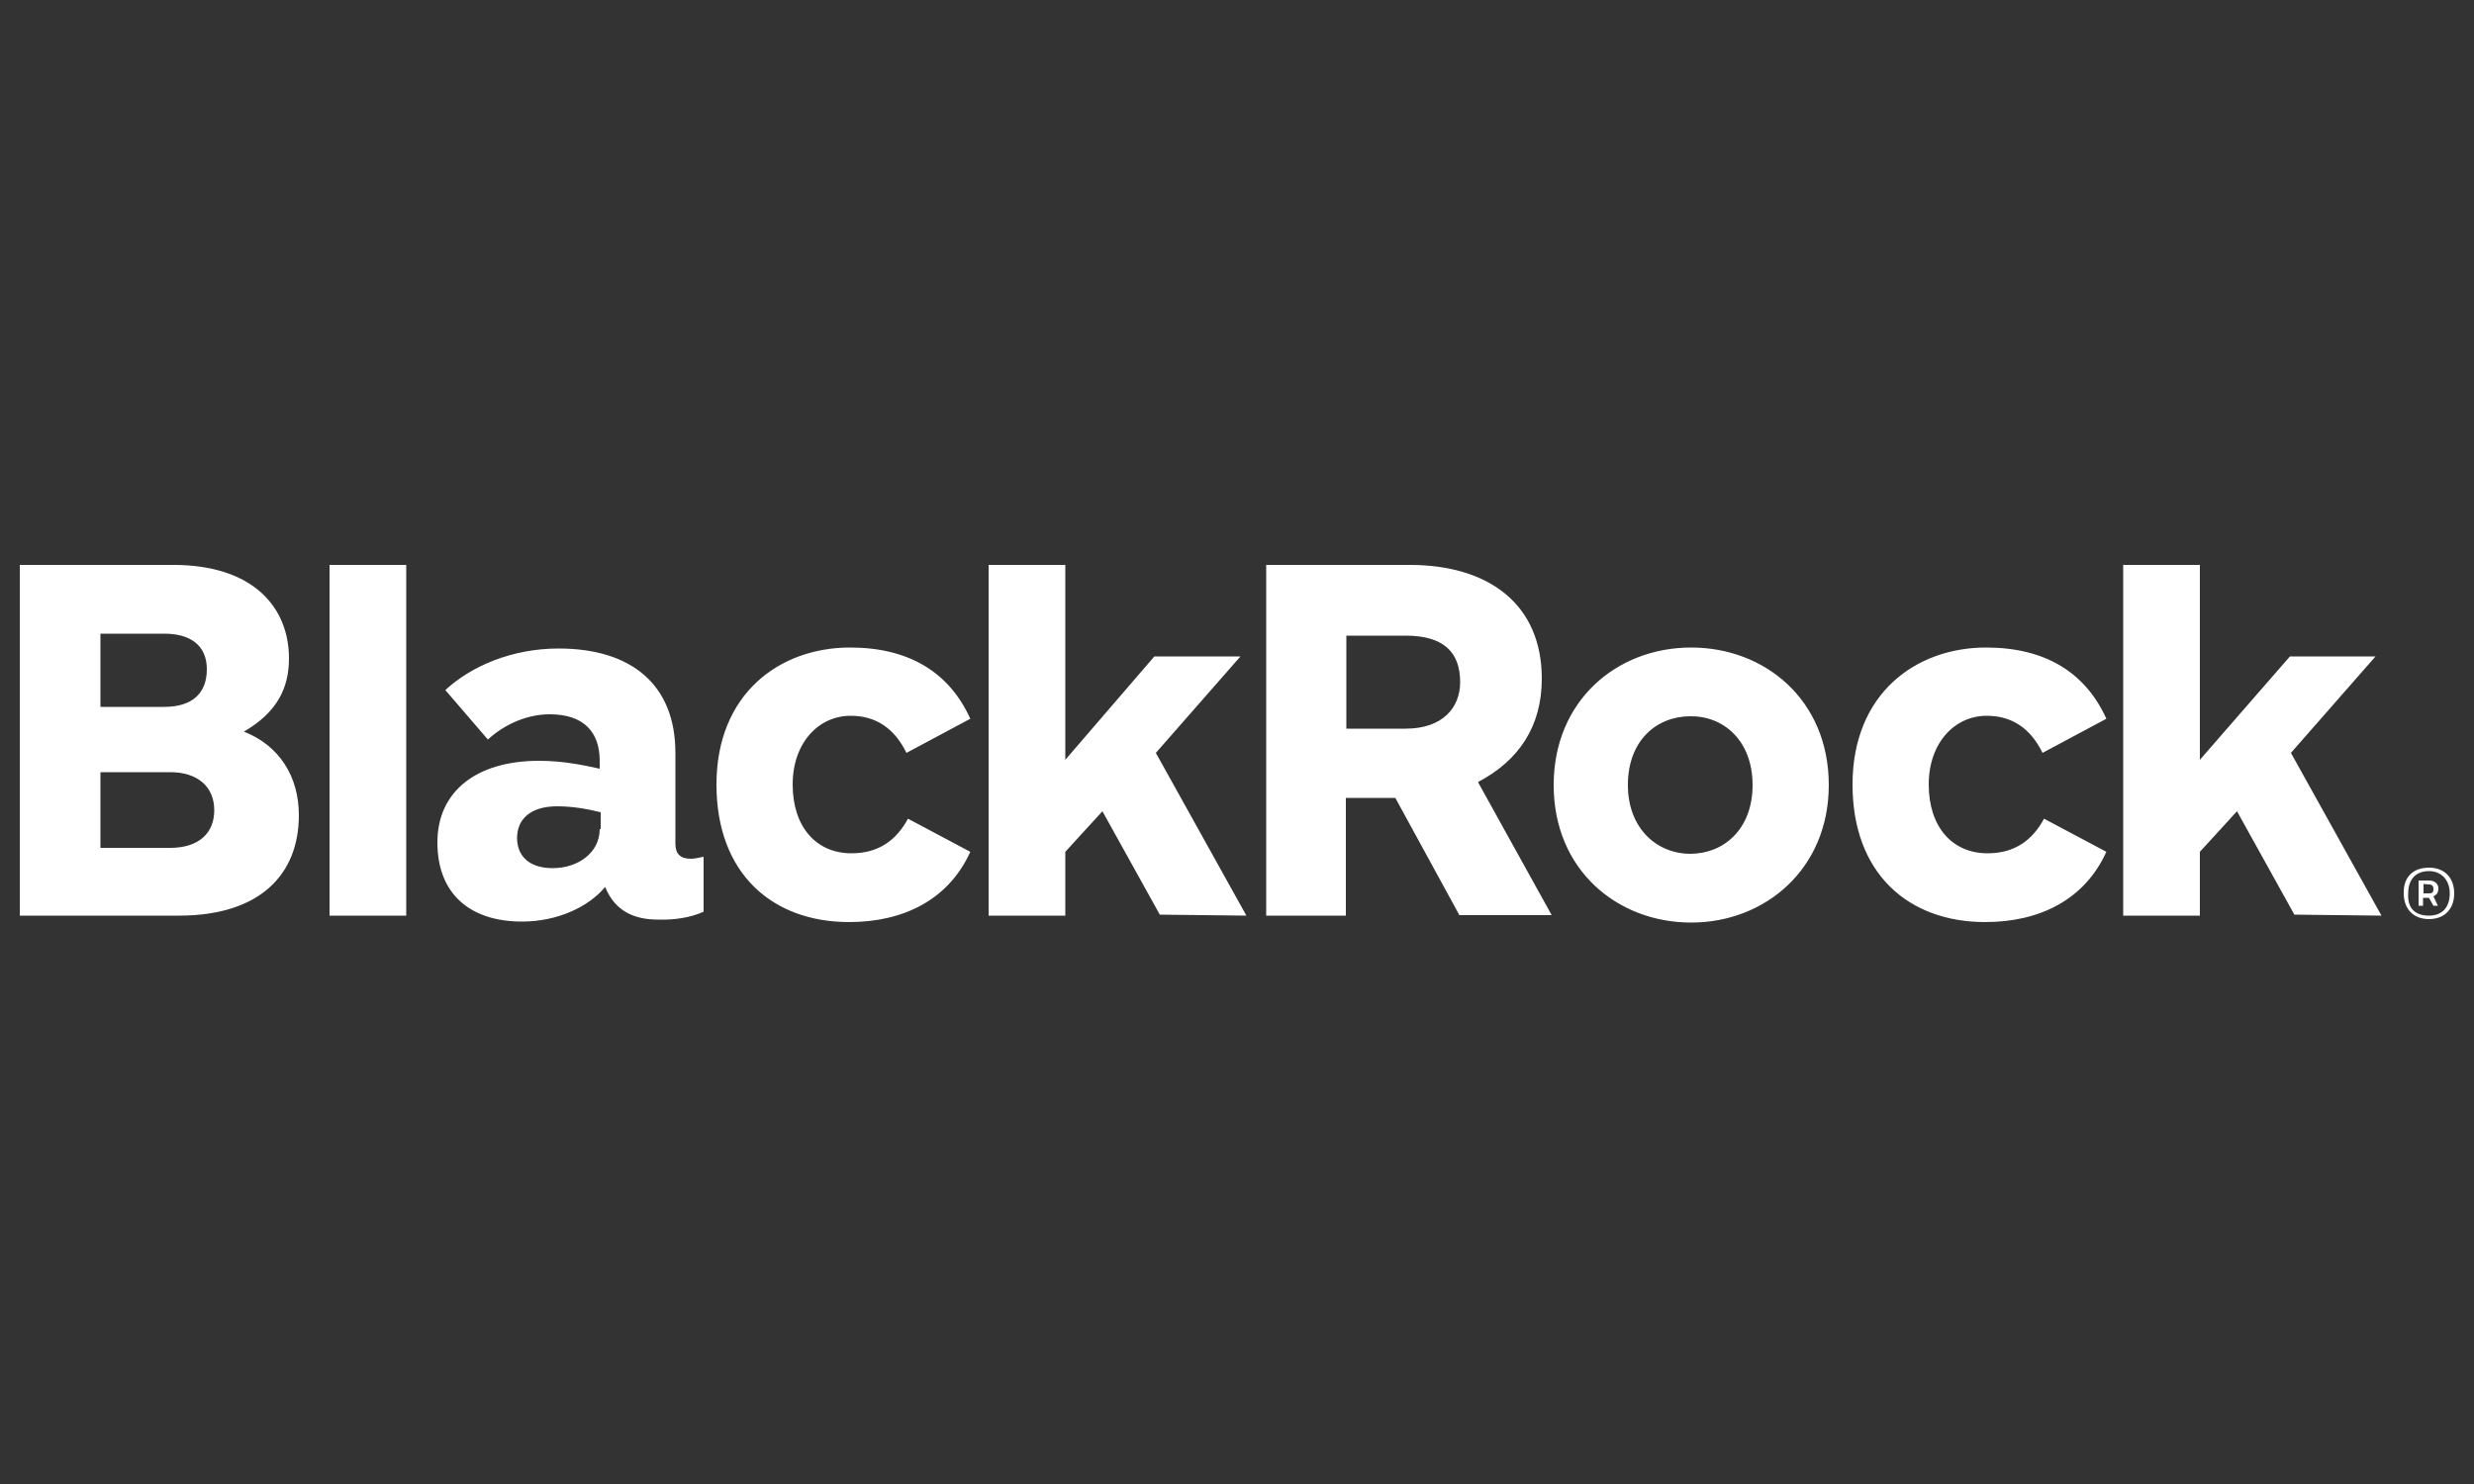 <svg width="500" height="300" viewBox="0 0 500 300" fill="none" xmlns="http://www.w3.org/2000/svg">
<rect x="0" y="0" width="500" height="300" fill="#333333" stroke="none"/>
<path d="M66.6 185.1V114.2H82.1V185.1H66.6ZM369.6 158.7C369.6 141.5 356.7 130.9 341.8 130.9C326.7 130.9 314 141.7 314 158.7C314 175.9 326.9 186.5 341.8 186.5C356.7 186.5 369.6 175.7 369.6 158.7ZM354.2 158.7C354.2 167.7 348.3 172.6 341.6 172.6C334.9 172.6 329 167.5 329 158.7C329 149.6 334.9 144.8 341.6 144.8C348.3 144.7 354.2 149.7 354.2 158.7ZM60.4 164.8C60.4 156.9 56.4 150.7 49.3 147.9C56 144 58.4 139.1 58.4 133.1C58.4 122.8 51.2 114.2 35 114.2H4V185.1H36.2C52.5 185.1 60.4 176.8 60.4 164.8ZM41.8 135.3C41.8 140.1 38.9 142.9 33.2 142.9H20.3V128.1H33.2C38.4 128.1 41.8 130.4 41.8 135.3ZM43.3 163.8C43.3 168.4 40.2 171.4 34.4 171.4H20.3V156.1H34.4C39.9 156.1 43.3 159 43.3 163.8ZM196.1 145.3C191.9 136 183.8 130.9 171.8 130.9C157.6 130.9 144.8 140.2 144.8 158.6C144.8 176.6 156.1 186.4 171.6 186.4C182.6 186.4 191.7 181.9 196.1 172.2L183.5 165.5C181.2 169.8 177.6 172.5 172.1 172.5C164.9 172.5 160.2 167.1 160.2 158.6C160.2 150.1 165.5 144.7 171.9 144.7C176.9 144.7 180.7 147.1 183.2 152.2L196.1 145.3ZM425.7 145.3C421.5 136 413.4 130.9 401.4 130.9C387.2 130.9 374.4 140.2 374.4 158.6C374.4 176.6 385.7 186.4 401.2 186.4C412.2 186.4 421.3 181.9 425.7 172.2L413.1 165.5C410.8 169.8 407.2 172.5 401.7 172.5C394.5 172.5 389.8 167.1 389.8 158.6C389.8 150.1 395.1 144.7 401.5 144.7C406.5 144.7 410.3 147.1 412.8 152.2L425.7 145.3ZM295 185.1L282 161.3H272V185.1H255.9V114.2H284.9C300.7 114.2 311.6 122 311.6 137.2C311.6 146.9 306.9 153.8 298.7 158.1L313.6 185H295V185.1ZM272.1 147.3H284.1C291.6 147.3 295.1 143 295.1 137.9C295.1 131.8 291.7 128.5 284.1 128.5H272.1V147.3ZM142.2 184.3V173.2C141.5 173.3 140.6 173.6 139.6 173.6C137.5 173.6 136.5 172.6 136.5 170.6V152.2C136.5 138.4 127.6 131.1 112.9 131.1C103.4 131.1 95.2 134.7 90 139.5L98.6 149.5C102 146.4 106.5 144.4 111.1 144.4C118 144.4 121.2 148 121.2 153.8V155.4C118 154.7 113.9 153.8 108.9 153.8C96.4 153.8 88.4 159.9 88.4 170.3C88.4 180.8 95.1 186.3 105.5 186.3C112.7 186.3 119 183.3 122.3 179.3C124.4 184.5 128.6 185.9 133 185.9C135.9 186 139.4 185.6 142.2 184.3ZM121.2 167.6C121.2 172.4 116.8 175.5 111.7 175.5C106.9 175.5 104.5 173 104.5 169.4C104.5 165.7 107.1 163 112.6 163C116 163 118.9 163.6 121.4 164.2V167.6H121.2ZM481.3 185.1L463 152.2L480.1 132.7H462.8L444.6 153.6V114.2H429.1V185.1H444.6V172.2L452.1 164L463.7 184.9L481.3 185.1ZM251.9 185.1L233.6 152.2L250.7 132.7H233.3L215.3 153.6V114.2H199.8V185.1H215.3V172.2L222.8 164L234.4 184.9L251.9 185.1ZM490.9 175.4C494.1 175.4 496 177.5 496 180.6C496 183.7 494.1 185.8 490.9 185.8C487.7 185.8 485.8 183.7 485.8 180.6C485.7 177.4 487.6 175.4 490.9 175.4ZM490.9 185.1C493.5 185.1 495.1 183.5 495.1 180.6C495.1 177.8 493.3 176.1 490.9 176.1C488.3 176.1 486.7 177.7 486.7 180.6C486.5 183.7 488.2 185.1 490.9 185.1ZM488.8 178H490.9C492.1 178 492.8 178.7 492.8 179.6C492.8 180.5 492.4 180.9 491.8 181.2L492.7 183.1H491.8L490.9 181.5H489.7V183.1H488.8V178ZM489.8 178.7V180.6H490.8C491.5 180.6 491.8 180.5 491.8 179.7C491.8 179.1 491.5 178.8 490.9 178.8L489.8 178.7Z" fill="white"/>
</svg>
